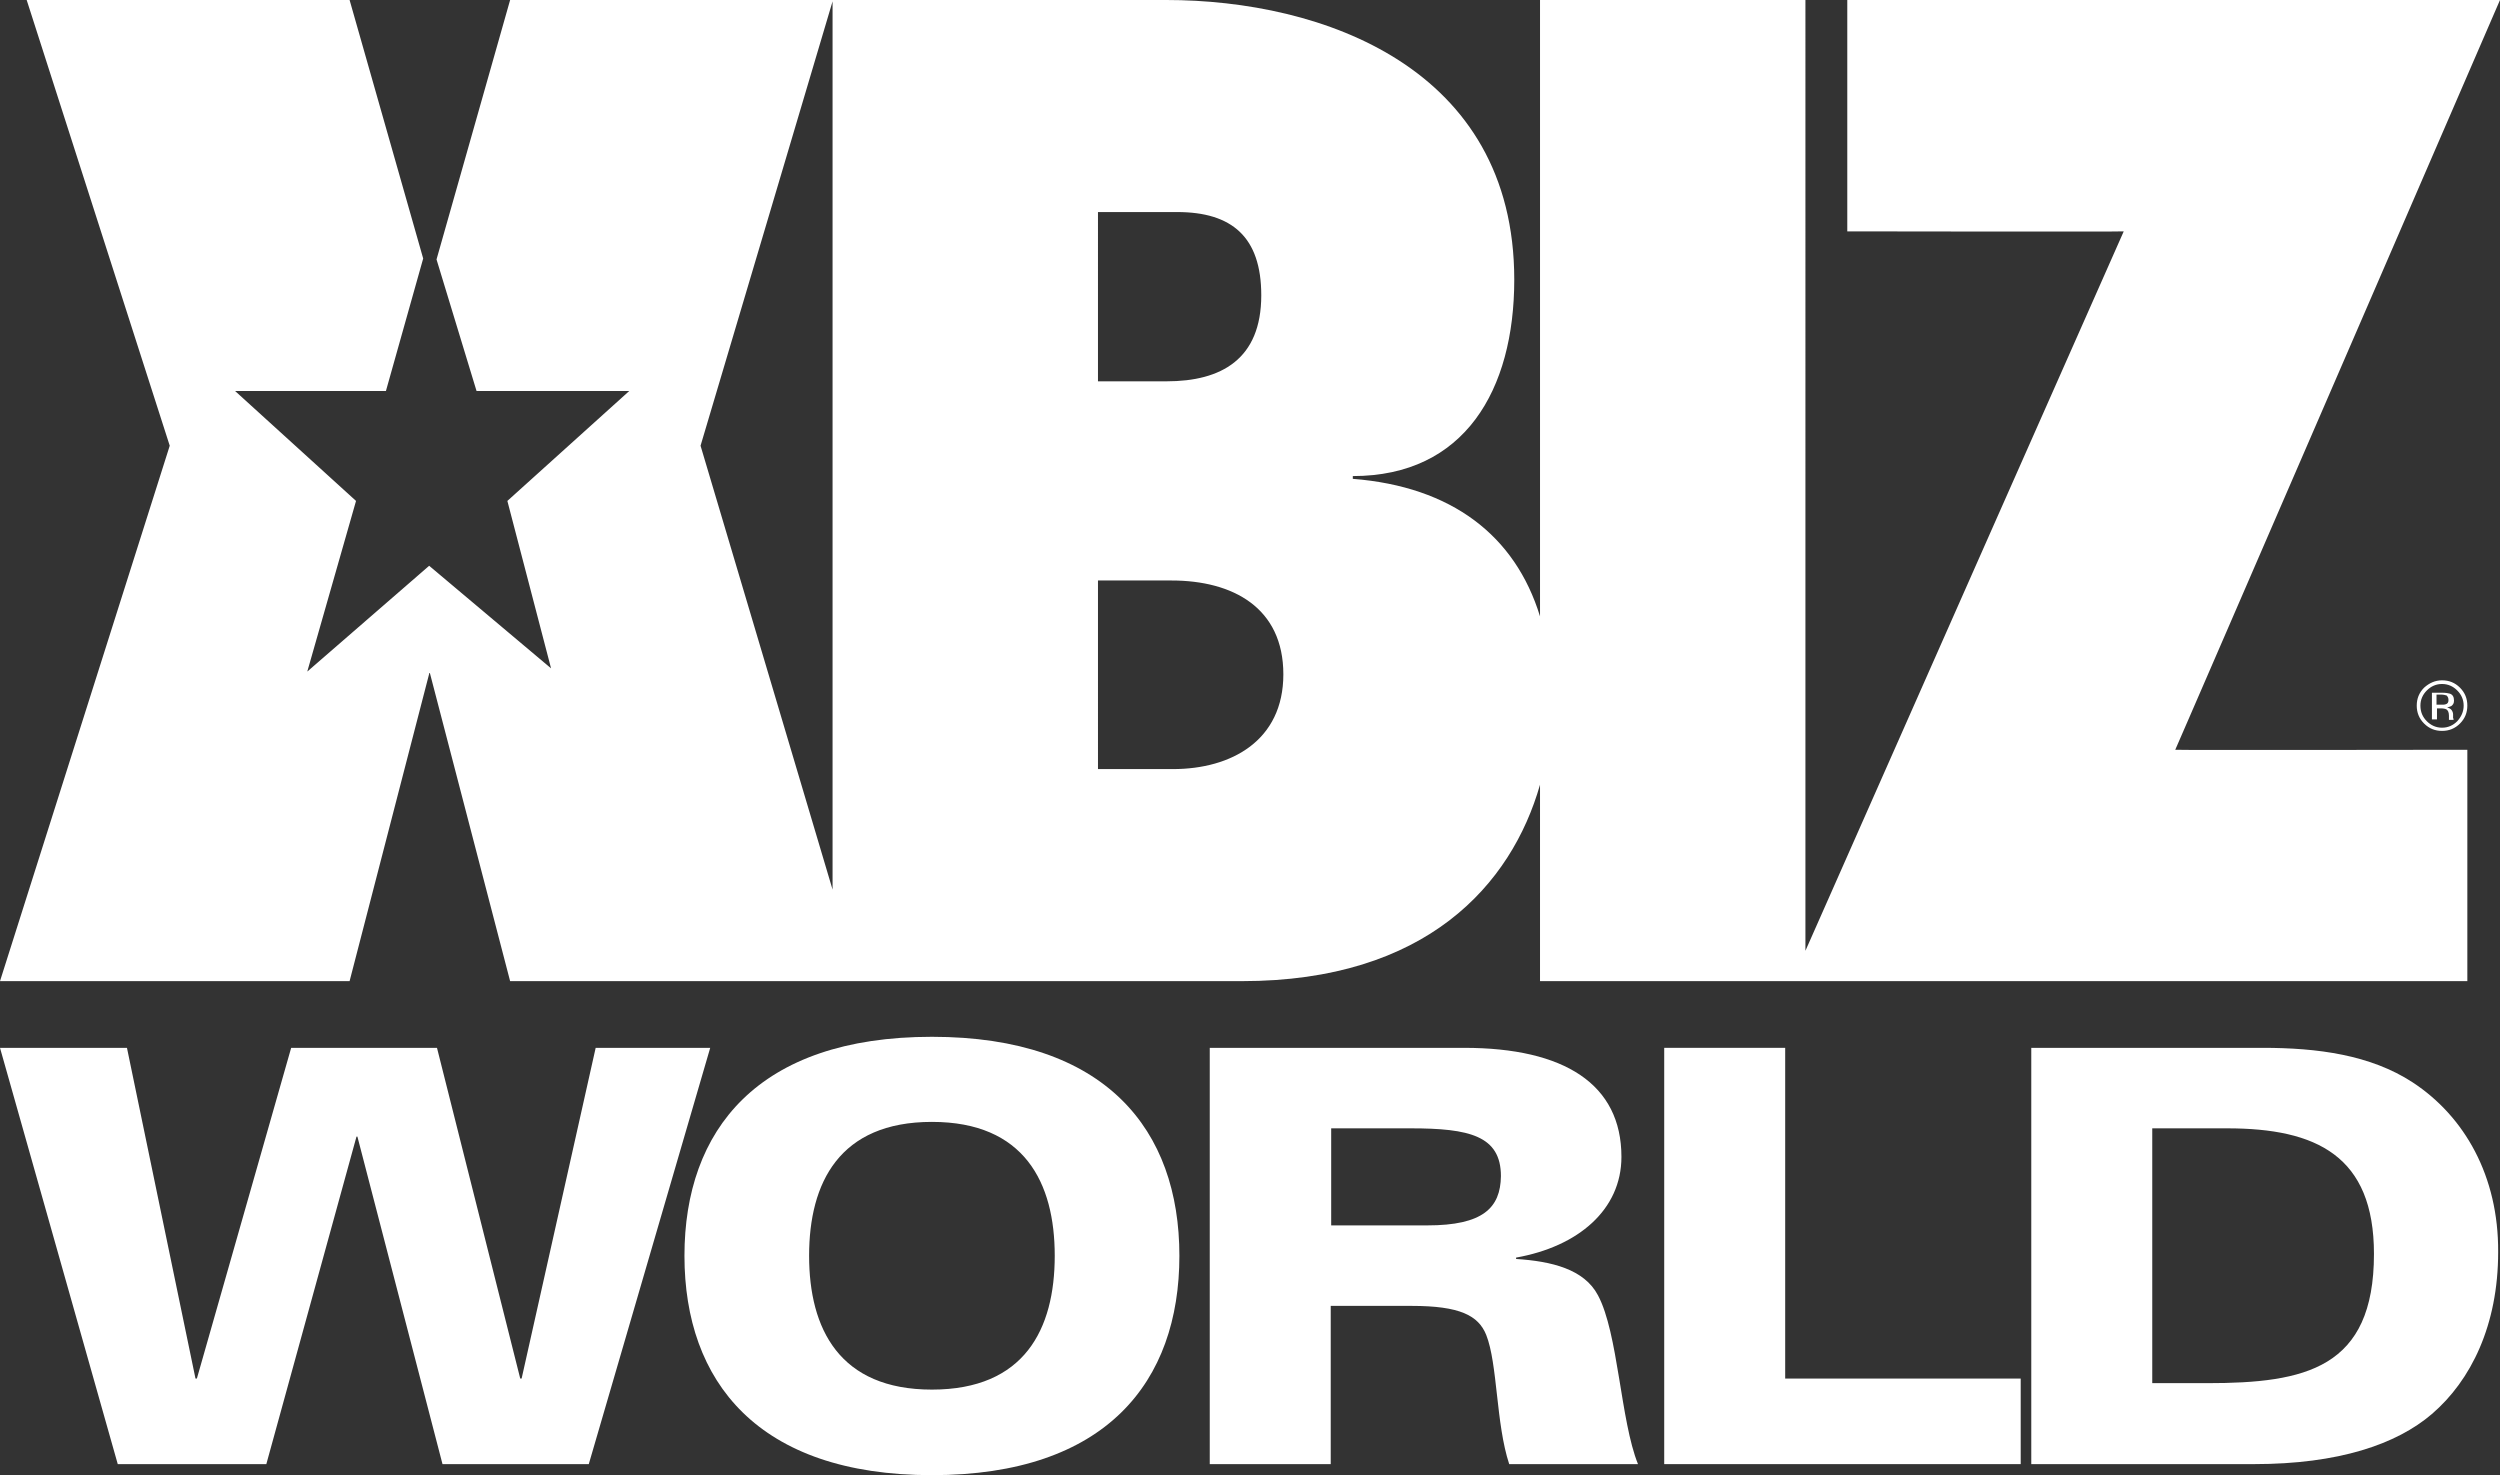 <?xml version="1.0" encoding="utf-8"?>
<!-- Generator: Adobe Illustrator 21.0.2, SVG Export Plug-In . SVG Version: 6.00 Build 0)  -->
<svg version="1.1" xmlns="http://www.w3.org/2000/svg" xmlns:xlink="http://www.w3.org/1999/xlink" x="0px" y="0px"
	 viewBox="0 0 543.5 320.7" style="enable-background:new 0 0 543.5 320.7;" xml:space="preserve">
<rect x="0" y="0" width="543.5" height="320.7" fill="#333333" stroke="none"/>
<style type="text/css">
	.st0{fill:#FFFFFF;}
</style>
<g id="Layer_1">
</g>
<g id="Layer_2">
	<g>
		<path class="st0" d="M76,213.3l17.4-67.2l17.5,67.2h76l0,0H270c40.1,0,58.6-21,64.8-42.7v42.7h54.8h2.9h143.9v-50.3
			c0,0-63.5,0.1-63.5,0c0,0.1,70.6-163,70.6-163H401.6v50.3c0,0,60.1,0.1,60.1,0c0,0-55.7,125.8-69.2,156.4V0h-57.7v134
			c-5.4-17.6-19.2-28.2-40.7-29.9v-0.6c24.3,0,35.1-18.7,35.1-42.7c0-46.1-41.7-60.8-75.7-60.8H181v0h-70.1l-16,56.4l8.7,28.6h33.2
			l-26.5,23.9l9.5,36.4L93.3,123l-26.5,23l10.6-37.1L51.1,85h32.8L92,56.2L76,0H5.8l31.1,96.9L0,213.3H76z M238.7,46.1h17.2
			c11.9,0,18.3,5.4,18.3,18.1c0,13.9-8.7,18.7-20.6,18.7h-14.9V46.1z M238.7,126.2h16c13.3,0,24.3,5.9,24.3,20.4
			c0,14.4-11.3,20.6-24,20.6h-16.3V126.2z M181,0.3v193.1l-28.7-96.5L181,0.3z"/>
		<path class="st0" d="M527,149.5c-1.1,1.1-1.6,2.4-1.6,3.9c0,1.5,0.5,2.8,1.6,3.9c1.1,1.1,2.4,1.6,3.9,1.6c1.5,0,2.8-0.5,3.9-1.6
			c1.1-1.1,1.6-2.4,1.6-3.9c0-1.5-0.5-2.8-1.6-3.9c-1.1-1.1-2.4-1.6-3.9-1.6C529.4,147.9,528.1,148.5,527,149.5z M535.6,153.4
			c0,1.3-0.5,2.4-1.4,3.4c-0.9,0.9-2,1.4-3.3,1.4c-1.3,0-2.4-0.5-3.3-1.4c-0.9-0.9-1.4-2-1.4-3.4c0-1.3,0.5-2.4,1.4-3.3
			c0.9-0.9,2-1.4,3.3-1.4c1.3,0,2.4,0.5,3.3,1.4C535.1,151,535.6,152.1,535.6,153.4z"/>
		<path class="st0" d="M528.7,150.4v6h1.1V154h0.8c0.6,0,1,0.1,1.2,0.2c0.4,0.2,0.6,0.7,0.6,1.4v0.5l0,0.2c0,0,0,0,0,0.1
			c0,0,0,0,0,0.1h1l0-0.1c0,0,0-0.2-0.1-0.3c0-0.2,0-0.3,0-0.4v-0.4c0-0.3-0.1-0.6-0.3-0.9c-0.2-0.3-0.6-0.5-1-0.6
			c0.4-0.1,0.7-0.2,0.9-0.3c0.4-0.3,0.6-0.6,0.6-1.2c0-0.8-0.3-1.3-0.9-1.5c-0.3-0.1-0.9-0.2-1.6-0.2H528.7z M532.3,152.2
			c0,0.5-0.2,0.8-0.6,0.9c-0.2,0.1-0.6,0.1-1,0.1h-1v-2.2h0.9c0.6,0,1,0.1,1.3,0.2C532.2,151.5,532.3,151.8,532.3,152.2z"/>
		<path class="st0" d="M524.5,235.3c-9.2-6-20.7-7.5-32.6-7.5h-50.3v90.5H490c18.4,0,31-4.3,38.7-10.9c8.5-7.3,14.4-19.3,14.4-35.2
			C543.2,255.7,535.8,242.7,524.5,235.3z M479.8,300.7h-11.9v-55.4h16.3c19.4,0,31.9,6,31.9,27.3
			C516.1,297.5,501.2,300.7,479.8,300.7z"/>
		<path class="st0" d="M329.6,273.7v-0.3c13.5-2.4,22.9-10.4,22.9-21.9c0-15.8-12.4-23.7-34.2-23.7h-55.3v90.5h26.3v-34.4h17.6
			c10.5,0,14.5,2.1,16.2,6.3c2.5,6.3,2.1,19.3,5,28.1h28c-3.8-9.4-4.3-28.5-8.7-36.7C344.4,275.9,337.3,274.2,329.6,273.7z
			 M310.3,266.4h-20.9v-21.1h17.3c12.7,0,19.6,1.6,19.6,10.4C326.2,262.6,322.4,266.4,310.3,266.4z"/>
		<polygon class="st0" points="129.5,227.8 113.4,299.7 113.1,299.7 95,227.8 63.3,227.8 42.8,299.7 42.5,299.7 27.6,227.8 0,227.8 
			25.6,318.3 57.9,318.3 77.5,247.1 77.7,247.1 96.2,318.3 128,318.3 154.4,227.8 		"/>
		<polygon class="st0" points="388.1,227.8 361.8,227.8 361.8,318.3 439.3,318.3 439.3,299.7 388.1,299.7 		"/>
		<path class="st0" d="M202.6,225.4c-37.9,0-53.8,20.3-53.8,47.6c0,27.3,15.9,47.7,53.8,47.7s53.8-20.3,53.8-47.7
			C256.4,245.7,240.5,225.4,202.6,225.4z M202.6,302.1c-20.1,0-26.7-13.2-26.7-29.1c0-15.9,6.6-29.1,26.7-29.1s26.7,13.2,26.7,29.1
			C229.3,289,222.7,302.1,202.6,302.1z"/>
	</g>
</g>
</svg>
